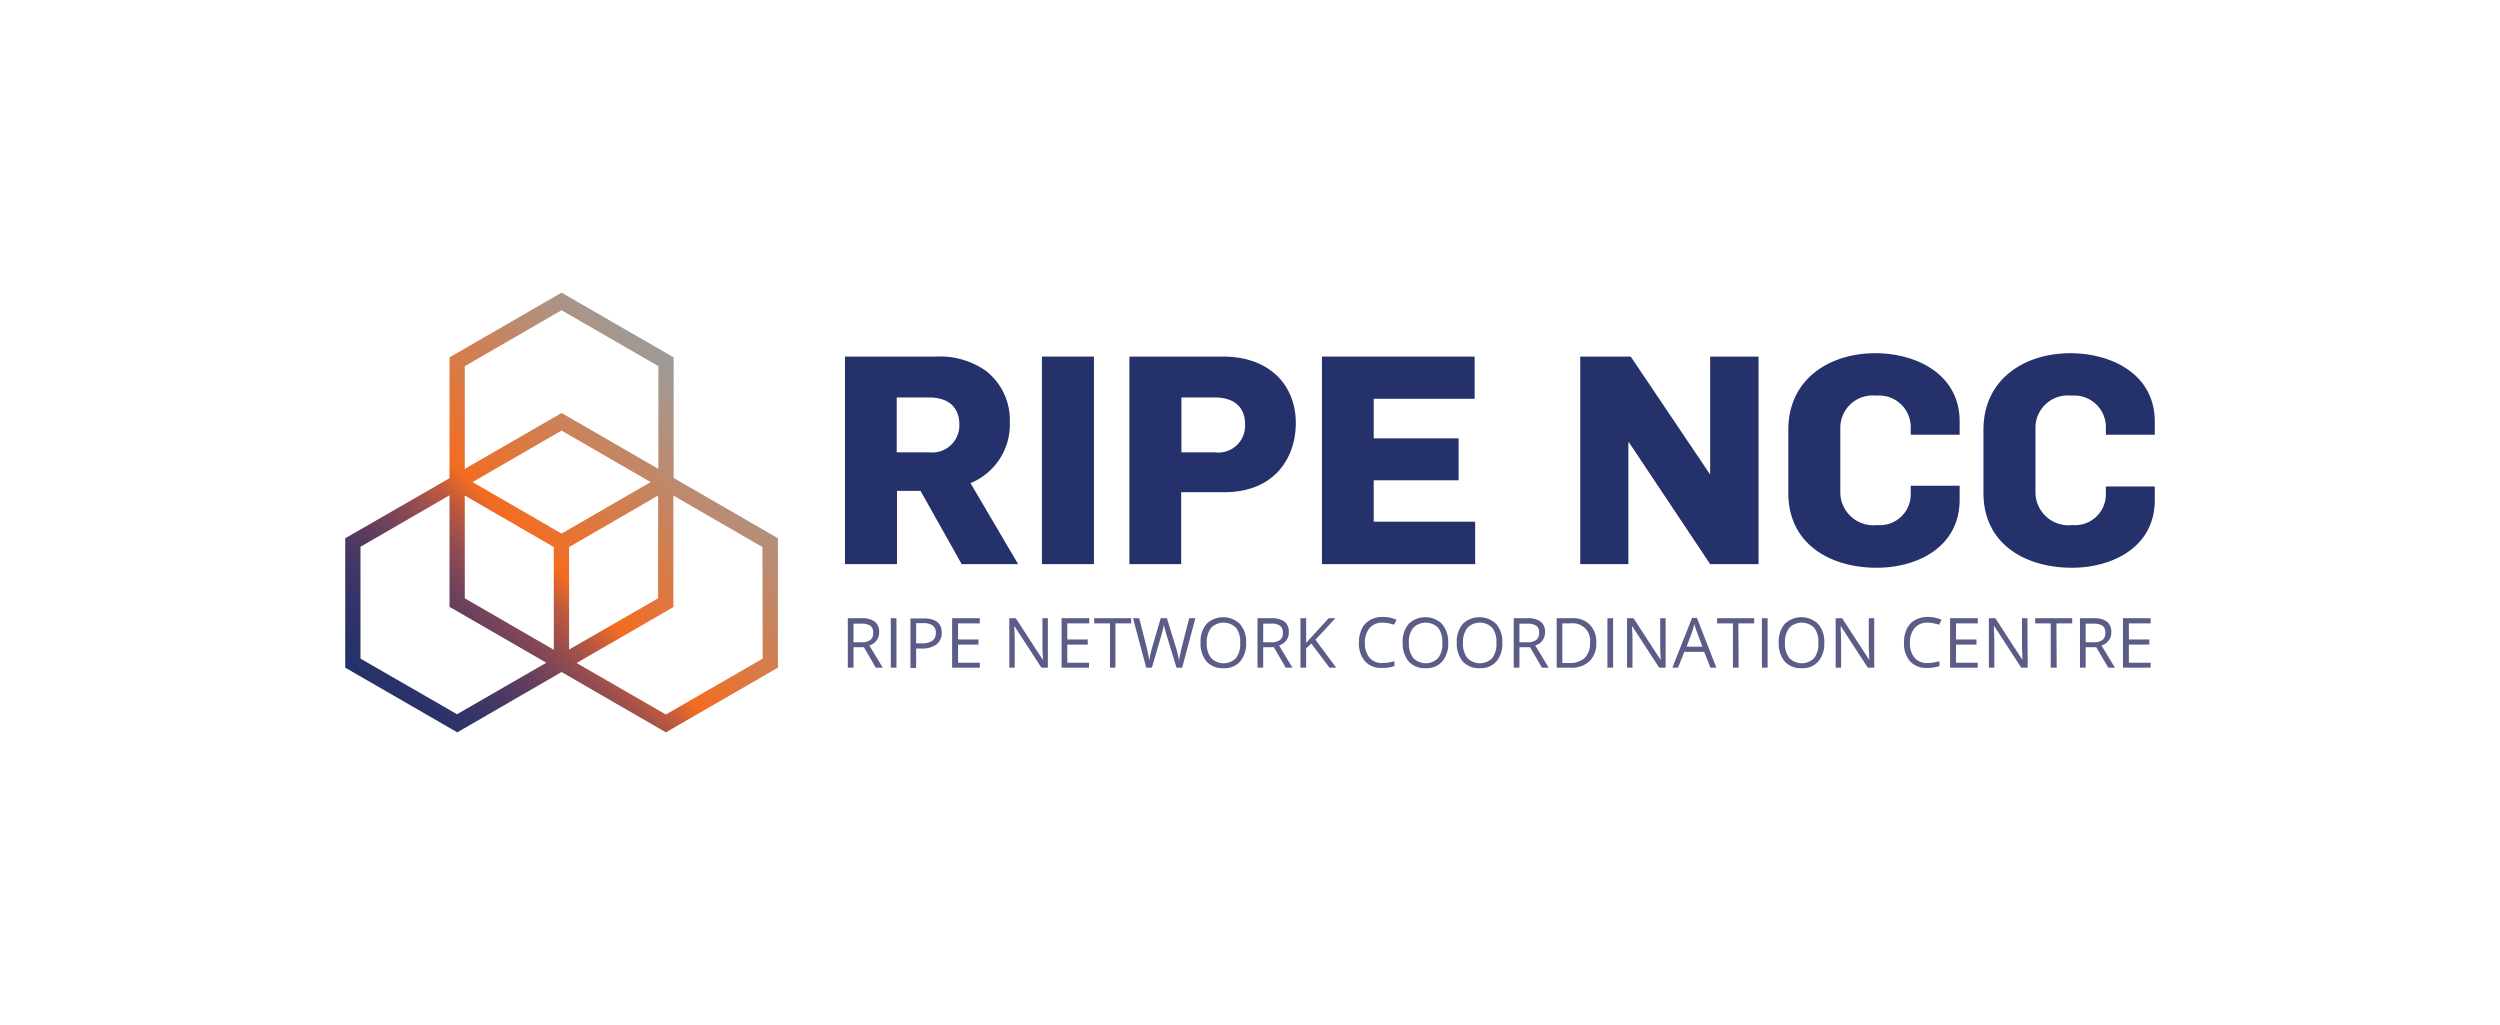<svg id="b0b8b788-e84c-4e6b-b074-8ce31795ba82" data-name="Vrstva 1" xmlns="http://www.w3.org/2000/svg" xmlns:xlink="http://www.w3.org/1999/xlink" viewBox="0 0 200 82">
  <defs>
    <style>
      .f91fa406-f169-4d6b-b718-cec12e1ed9a6 {
        fill: #25316a;
      }

      .b7b3d1bd-913a-4e5b-8a42-241704ab4ae6 {
        fill: url(#fc25a702-f7d3-4037-89c2-14dba786152f);
      }

      .a222d0b6-b77e-48d1-bcf0-d95bd184c39c {
        fill: #5b5c87;
      }
    </style>
    <linearGradient id="fc25a702-f7d3-4037-89c2-14dba786152f" data-name="Nepojmenovaný přechod 2" x1="32.152" y1="964.146" x2="57.701" y2="938.597" gradientTransform="translate(0 -906.2)" gradientUnits="userSpaceOnUse">
      <stop offset="0" stop-color="#25316a"/>
      <stop offset="0.061" stop-color="#293269"/>
      <stop offset="0.122" stop-color="#343468"/>
      <stop offset="0.183" stop-color="#453764"/>
      <stop offset="0.245" stop-color="#5b3c60"/>
      <stop offset="0.306" stop-color="#764459"/>
      <stop offset="0.368" stop-color="#964d4f"/>
      <stop offset="0.429" stop-color="#bf5a3d"/>
      <stop offset="0.487" stop-color="#f36c21"/>
      <stop offset="1" stop-color="#9c9c9c"/>
    </linearGradient>
  </defs>
  <g>
    <g>
      <path class="f91fa406-f169-4d6b-b718-cec12e1ed9a6" d="M76.935,45.131l-3.292-5.859H71.759v5.859H67.598V28.526h7.267a6.416,6.416,0,0,1,3.975,1.118,4.982,4.982,0,0,1,1.946,4.12,5.062,5.062,0,0,1-3.147,4.886l3.81,6.48Zm-2.609-13.334h-2.588v4.389h2.588a2.169,2.169,0,0,0,2.422-2.215C76.749,32.439,75.714,31.797,74.327,31.797Z"/>
      <path class="f91fa406-f169-4d6b-b718-cec12e1ed9a6" d="M83.354,45.131V28.526h4.162V45.131Z"/>
      <path class="f91fa406-f169-4d6b-b718-cec12e1ed9a6" d="M97.95,39.375H94.493v5.756H90.352V28.526h7.495c3.685,0,5.818,2.257,5.818,5.321C103.665,36.6,101.988,39.375,97.95,39.375Zm-.766-7.578H94.513v4.389h2.671a2.142,2.142,0,0,0,2.422-2.236C99.607,32.522,98.675,31.797,97.184,31.797Z"/>
      <path class="f91fa406-f169-4d6b-b718-cec12e1ed9a6" d="M105.756,45.131V28.526h12.216v3.375h-8.075v3.168h6.791v3.354h-6.791V41.735h8.116v3.396Z"/>
      <path class="f91fa406-f169-4d6b-b718-cec12e1ed9a6" d="M136.812,45.131l-6.501-9.752h-.041v9.752h-3.851V28.526H130.456l6.315,9.379h.041V28.526H140.684V45.131Z"/>
      <path class="f91fa406-f169-4d6b-b718-cec12e1ed9a6" d="M150.146,45.42c-3.665,0-7.081-1.843-7.081-5.984V34.385c0-4.079,3.313-6.128,6.957-6.128,3.23,0,6.75,1.636,6.75,5.466v1.056H152.858v-.663a2.528,2.528,0,0,0-2.754-2.464,2.587,2.587,0,0,0-2.878,2.65V39.333a2.642,2.642,0,0,0,2.94,2.671,2.465,2.465,0,0,0,2.692-2.464V38.857h3.913v1.118C156.771,43.785,153.355,45.42,150.146,45.42Z"/>
      <path class="f91fa406-f169-4d6b-b718-cec12e1ed9a6" d="M165.757,45.42c-3.665,0-7.081-1.843-7.081-5.984V34.385c0-4.079,3.313-6.128,6.957-6.128,3.23,0,6.75,1.636,6.75,5.466v1.056h-3.913v-.663A2.528,2.528,0,0,0,165.715,31.652a2.587,2.587,0,0,0-2.878,2.65V39.333a2.642,2.642,0,0,0,2.94,2.671,2.465,2.465,0,0,0,2.692-2.464v-.621h3.913v1.056C172.403,43.785,168.966,45.42,165.757,45.42Z"/>
    </g>
    <path class="b7b3d1bd-913a-4e5b-8a42-241704ab4ae6" d="M53.891,38.236h0V28.588l-8.965-5.176-8.965,5.176v9.669l-8.344,4.803V53.412l8.965,5.176,8.344-4.824,8.344,4.824,8.965-5.176V43.06Zm-8.965,4.451-7.122-4.12,7.122-4.12,7.122,4.12ZM37.183,39.644l7.122,4.12v8.22L37.183,47.863ZM45.527,43.764l7.122-4.12v8.22L45.527,51.963ZM37.183,29.292l7.743-4.472,7.743,4.472v8.22l-7.743-4.472L37.183,37.511ZM28.839,52.688V43.743l7.122-4.12v8.924l7.743,4.472-7.143,4.12Zm32.175,0-7.743,4.472-7.143-4.12,7.743-4.472V39.644L60.993,43.764Z"/>
    <g>
      <path class="a222d0b6-b77e-48d1-bcf0-d95bd184c39c" d="M68.281,51.777v1.636h-.456V49.458h1.077a1.72,1.72,0,0,1,1.077.269,1.02,1.02,0,0,1,.352.849,1.057,1.057,0,0,1-.787,1.056l1.077,1.781h-.559l-.952-1.636Zm0-.393h.621a1.167,1.167,0,0,0,.725-.186.683.683,0,0,0,.228-.58.646.646,0,0,0-.228-.559,1.319,1.319,0,0,0-.745-.166h-.6Z"/>
      <path class="a222d0b6-b77e-48d1-bcf0-d95bd184c39c" d="M71.262,53.412V49.458h.455v3.955Z"/>
      <path class="a222d0b6-b77e-48d1-bcf0-d95bd184c39c" d="M75.341,50.617a1.164,1.164,0,0,1-.414.932,1.907,1.907,0,0,1-1.18.331h-.456V53.433h-.455V49.478h1.035C74.844,49.458,75.341,49.851,75.341,50.617Zm-2.05.849h.414a1.448,1.448,0,0,0,.89-.207.724.724,0,0,0,.269-.642.669.669,0,0,0-.248-.58,1.365,1.365,0,0,0-.807-.186h-.518V51.466Z"/>
      <path class="a222d0b6-b77e-48d1-bcf0-d95bd184c39c" d="M78.385,53.412H76.169V49.458h2.215v.414H76.645v1.284h1.636v.414H76.645v1.449h1.739Z"/>
      <path class="a222d0b6-b77e-48d1-bcf0-d95bd184c39c" d="M83.83,53.412h-.518L81.159,50.1h-.021c.021.393.041.745.041,1.077v2.236h-.435V49.458h.518l2.153,3.313h.021c0-.041-.021-.207-.021-.476-.021-.269-.021-.455-.021-.559V49.458h.435Z"/>
      <path class="a222d0b6-b77e-48d1-bcf0-d95bd184c39c" d="M87.143,53.412H84.927V49.458h2.215v.414H85.383v1.284h1.636v.414H85.383v1.449h1.739v.393Z"/>
      <path class="a222d0b6-b77e-48d1-bcf0-d95bd184c39c" d="M89.254,53.412h-.456V49.872H87.536v-.414h2.961v.414h-1.263v3.54Z"/>
      <path class="a222d0b6-b77e-48d1-bcf0-d95bd184c39c" d="M94.575,53.412h-.456l-.807-2.65q-.062-.186-.124-.435c-.041-.166-.062-.29-.083-.331a7.079,7.079,0,0,1-.186.787L92.153,53.412h-.456l-1.056-3.955h.497l.621,2.443q.124.528.186.932a7.37,7.37,0,0,1,.207-.973l.704-2.402h.497l.745,2.422a9.234,9.234,0,0,1,.228.952q.062-.373.186-.932l.621-2.443h.497Z"/>
      <path class="a222d0b6-b77e-48d1-bcf0-d95bd184c39c" d="M99.689,51.425a2.183,2.183,0,0,1-.476,1.491,1.649,1.649,0,0,1-1.346.538,1.715,1.715,0,0,1-1.346-.538,2.24,2.24,0,0,1-.476-1.511,2.183,2.183,0,0,1,.476-1.491,1.926,1.926,0,0,1,2.671,0A2.152,2.152,0,0,1,99.689,51.425Zm-3.147,0a1.868,1.868,0,0,0,.352,1.222,1.4,1.4,0,0,0,1.988,0,1.87,1.87,0,0,0,.331-1.222,1.807,1.807,0,0,0-.331-1.201,1.4,1.4,0,0,0-1.988,0A1.845,1.845,0,0,0,96.542,51.425Z"/>
      <path class="a222d0b6-b77e-48d1-bcf0-d95bd184c39c" d="M101.056,51.777v1.636h-.456V49.458H101.677a1.72,1.72,0,0,1,1.077.269,1.02,1.02,0,0,1,.352.849,1.057,1.057,0,0,1-.787,1.056l1.077,1.781h-.538l-.952-1.636Zm0-.393h.621a1.167,1.167,0,0,0,.725-.186.683.683,0,0,0,.228-.58.646.646,0,0,0-.228-.559,1.168,1.168,0,0,0-.745-.166h-.6Z"/>
      <path class="a222d0b6-b77e-48d1-bcf0-d95bd184c39c" d="M106.894,53.412h-.538l-1.449-1.926-.414.373v1.553h-.456V49.458h.456v1.967l1.801-1.967h.538l-1.594,1.718Z"/>
      <path class="a222d0b6-b77e-48d1-bcf0-d95bd184c39c" d="M110.601,49.81a1.3,1.3,0,0,0-1.035.435,1.753,1.753,0,0,0-.373,1.18,1.774,1.774,0,0,0,.373,1.201,1.259,1.259,0,0,0,1.035.414,3.439,3.439,0,0,0,.952-.145V53.288a2.921,2.921,0,0,1-1.015.145,1.715,1.715,0,0,1-1.346-.538,2.203,2.203,0,0,1-.476-1.511,2.498,2.498,0,0,1,.228-1.077,1.559,1.559,0,0,1,.663-.704,1.991,1.991,0,0,1,1.015-.248,2.594,2.594,0,0,1,1.097.228l-.186.393A3.843,3.843,0,0,0,110.601,49.81Z"/>
      <path class="a222d0b6-b77e-48d1-bcf0-d95bd184c39c" d="M115.859,51.425a2.183,2.183,0,0,1-.476,1.491,1.649,1.649,0,0,1-1.346.538,1.715,1.715,0,0,1-1.346-.538,2.24,2.24,0,0,1-.476-1.511,2.183,2.183,0,0,1,.476-1.491,1.926,1.926,0,0,1,2.671,0A2.253,2.253,0,0,1,115.859,51.425Zm-3.147,0a1.868,1.868,0,0,0,.352,1.222,1.4,1.4,0,0,0,1.988,0,1.87,1.87,0,0,0,.331-1.222,1.807,1.807,0,0,0-.331-1.201,1.4,1.4,0,0,0-1.988,0A1.735,1.735,0,0,0,112.712,51.425Z"/>
      <path class="a222d0b6-b77e-48d1-bcf0-d95bd184c39c" d="M120.187,51.425a2.183,2.183,0,0,1-.476,1.491,1.649,1.649,0,0,1-1.346.538,1.715,1.715,0,0,1-1.346-.538,2.24,2.24,0,0,1-.476-1.511,2.183,2.183,0,0,1,.476-1.491,1.926,1.926,0,0,1,2.671,0A2.152,2.152,0,0,1,120.187,51.425Zm-3.147,0a1.868,1.868,0,0,0,.352,1.222,1.4,1.4,0,0,0,1.988,0,1.87,1.87,0,0,0,.331-1.222,1.807,1.807,0,0,0-.331-1.201,1.4,1.4,0,0,0-1.988,0A1.845,1.845,0,0,0,117.04,51.425Z"/>
      <path class="a222d0b6-b77e-48d1-bcf0-d95bd184c39c" d="M121.553,51.777v1.636h-.456V49.458h1.077a1.72,1.72,0,0,1,1.077.269,1.02,1.02,0,0,1,.352.849,1.057,1.057,0,0,1-.787,1.056l1.077,1.781h-.538l-.952-1.636Zm0-.393h.621a1.167,1.167,0,0,0,.725-.186.683.683,0,0,0,.228-.58.646.646,0,0,0-.228-.559,1.319,1.319,0,0,0-.745-.166h-.6Z"/>
      <path class="a222d0b6-b77e-48d1-bcf0-d95bd184c39c" d="M127.702,51.404a1.957,1.957,0,0,1-.538,1.491,2.082,2.082,0,0,1-1.532.518h-1.097V49.458h1.222a1.862,1.862,0,0,1,1.429.518A1.942,1.942,0,0,1,127.702,51.404Zm-.497.021a1.384,1.384,0,0,0-1.553-1.553h-.663v3.168h.559a1.762,1.762,0,0,0,1.242-.414A1.689,1.689,0,0,0,127.205,51.425Z"/>
      <path class="a222d0b6-b77e-48d1-bcf0-d95bd184c39c" d="M128.593,53.412V49.458h.456v3.955Z"/>
      <path class="a222d0b6-b77e-48d1-bcf0-d95bd184c39c" d="M133.251,53.412h-.518l-2.153-3.313h-.021c.021.393.041.745.041,1.077v2.236h-.435V49.458h.518l2.153,3.313h.021c0-.041-.021-.207-.021-.476-.021-.269-.021-.455-.021-.559V49.458h.435v3.955Z"/>
      <path class="a222d0b6-b77e-48d1-bcf0-d95bd184c39c" d="M136.833,53.412l-.497-1.263h-1.594l-.497,1.263h-.456l1.574-3.975h.393l1.553,3.975Zm-.642-1.677-.456-1.222c-.062-.166-.124-.352-.186-.58-.041.166-.104.373-.166.58l-.455,1.222Z"/>
      <path class="a222d0b6-b77e-48d1-bcf0-d95bd184c39c" d="M139.09,53.412h-.455V49.872h-1.263v-.414H140.332v.414h-1.263l.021,3.54Z"/>
      <path class="a222d0b6-b77e-48d1-bcf0-d95bd184c39c" d="M140.953,53.412V49.458h.456v3.955Z"/>
      <path class="a222d0b6-b77e-48d1-bcf0-d95bd184c39c" d="M145.943,51.425a2.183,2.183,0,0,1-.476,1.491,1.649,1.649,0,0,1-1.346.538,1.715,1.715,0,0,1-1.346-.538,2.24,2.24,0,0,1-.476-1.511,2.183,2.183,0,0,1,.476-1.491,1.926,1.926,0,0,1,2.671,0A2.152,2.152,0,0,1,145.943,51.425Zm-3.147,0a1.868,1.868,0,0,0,.352,1.222,1.4,1.4,0,0,0,1.988,0,1.87,1.87,0,0,0,.331-1.222,1.807,1.807,0,0,0-.331-1.201,1.4,1.4,0,0,0-1.988,0A1.845,1.845,0,0,0,142.796,51.425Z"/>
      <path class="a222d0b6-b77e-48d1-bcf0-d95bd184c39c" d="M149.939,53.412h-.518l-2.153-3.313h-.021c.021.393.041.745.041,1.077v2.236h-.435V49.458h.518l2.153,3.313h.021c0-.041-.021-.207-.021-.476-.021-.269-.021-.455-.021-.559V49.458h.435l0,3.955Z"/>
      <path class="a222d0b6-b77e-48d1-bcf0-d95bd184c39c" d="M154.204,49.81a1.3,1.3,0,0,0-1.035.435,1.753,1.753,0,0,0-.373,1.18,1.774,1.774,0,0,0,.373,1.201,1.259,1.259,0,0,0,1.035.414,3.439,3.439,0,0,0,.952-.145V53.288a2.921,2.921,0,0,1-1.015.145,1.715,1.715,0,0,1-1.346-.538,2.203,2.203,0,0,1-.476-1.511,2.498,2.498,0,0,1,.228-1.077,1.559,1.559,0,0,1,.663-.704,1.991,1.991,0,0,1,1.015-.248,2.594,2.594,0,0,1,1.097.228l-.186.393A4.024,4.024,0,0,0,154.204,49.81Z"/>
      <path class="a222d0b6-b77e-48d1-bcf0-d95bd184c39c" d="M158.221,53.412h-2.215V49.458h2.215v.414h-1.739v1.284H158.117v.414h-1.636v1.449h1.739Z"/>
      <path class="a222d0b6-b77e-48d1-bcf0-d95bd184c39c" d="M162.216,53.412h-.518l-2.153-3.313h-.041c.021.393.041.745.041,1.077v2.236h-.435V49.458h.518l2.153,3.313h.021c0-.041-.021-.207-.021-.476-.021-.269-.021-.455-.021-.559V49.458h.435l.021,3.955Z"/>
      <path class="a222d0b6-b77e-48d1-bcf0-d95bd184c39c" d="M164.535,53.412h-.476V49.872H162.817v-.414h2.961v.414h-1.263l.021,3.54Z"/>
      <path class="a222d0b6-b77e-48d1-bcf0-d95bd184c39c" d="M166.854,51.777v1.636h-.456V49.458h1.077a1.72,1.72,0,0,1,1.077.269,1.02,1.02,0,0,1,.352.849,1.057,1.057,0,0,1-.787,1.056l1.077,1.781h-.538l-.952-1.636Zm0-.393h.621a1.167,1.167,0,0,0,.725-.186.683.683,0,0,0,.228-.58.646.646,0,0,0-.228-.559,1.319,1.319,0,0,0-.745-.166h-.6Z"/>
      <path class="a222d0b6-b77e-48d1-bcf0-d95bd184c39c" d="M172.051,53.412h-2.215V49.458H172.051v.414h-1.739v1.284h1.636v.414h-1.636v1.449H172.051Z"/>
    </g>
  </g>
</svg>
